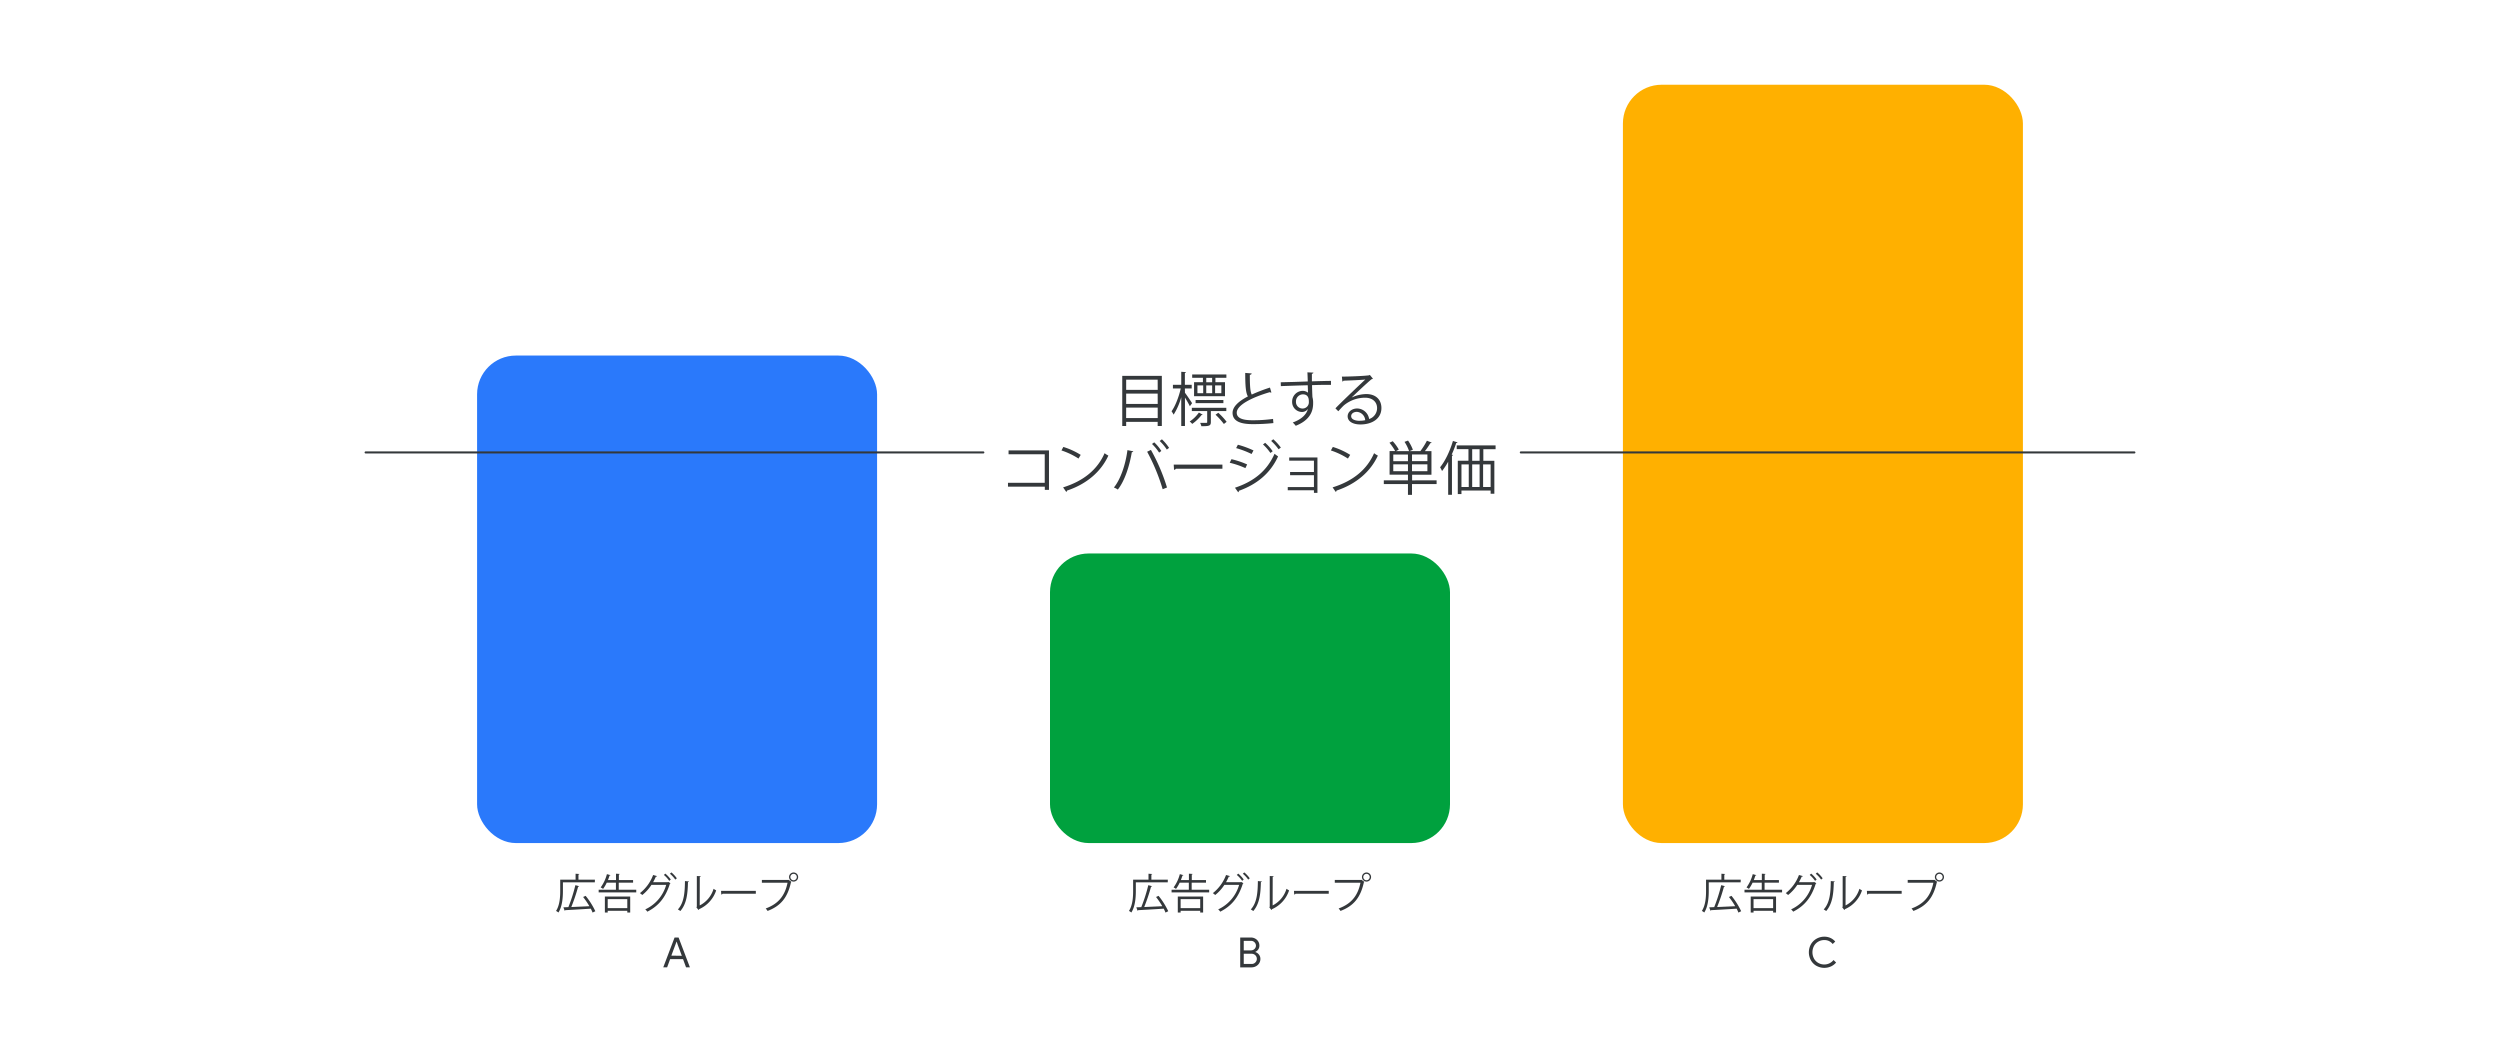 <svg id="Layer_1" data-name="Layer 1" xmlns="http://www.w3.org/2000/svg" viewBox="0 0 1200 500"><defs><style>.cls-1{fill:#fff;}.cls-2{fill:#34383b;}.cls-3{fill:#ffb000;}.cls-4{fill:#00a13e;}.cls-5{fill:#2a79fb;}.cls-6{fill:none;stroke:#34383b;stroke-linecap:round;stroke-linejoin:round;}</style></defs><rect class="cls-1" x="-32" y="-21" width="1244" height="525"/><rect class="cls-1" x="1188" y="-21" width="1244" height="525"/><rect class="cls-1" x="-32" y="499" width="1244" height="525"/><rect class="cls-1" x="1188" y="499" width="1244" height="525"/><path class="cls-2" d="M538.68,180.41h19v24.08h-2v-2H540.56v2h-1.88Zm17,1.82H540.56v4.9H555.7Zm0,6.7H540.56v4.95H555.7Zm-15.14,11.73H555.7v-5H540.56Z"/><path class="cls-2" d="M568.78,188.53c.78,1,2.94,4.2,3.42,5L571.13,195c-.42-.93-1.48-2.75-2.35-4.18v13.67H567V190.63a31.13,31.13,0,0,1-3.66,8.4,11.81,11.81,0,0,0-1-1.62c1.76-2.38,3.55-7,4.42-10.95H563V184.7H567v-6.25l2.3.17c0,.17-.2.31-.56.37v5.71h3.28v1.76h-3.28ZM577.24,199c-.06.19-.26.22-.48.19a20.71,20.71,0,0,1-4.51,4.29,5.72,5.72,0,0,0-1.2-1.15,16.69,16.69,0,0,0,4.42-4.31Zm11.39-1.68h-7.42v5.26c0,1.85-.84,2-4.56,2a6,6,0,0,0-.59-1.59l1.88,0c1.51,0,1.51,0,1.51-.42V197.3h-7.37v-1.57h16.55ZM577.4,183.44v-2.1h-5.15v-1.6h16.41v1.6H583.4v2.1H588v6.75H573.15v-6.75Zm9.83,10.05H573.88V192h13.35ZM574.77,185v3.72h2.77V185Zm7.06-1.51v-2.1H579v2.1Zm0,1.51H579v3.72h2.86Zm4.42,3.72V185h-3v3.72Zm1.21,14.79a35.58,35.58,0,0,0-4-4.45l1.32-.93a31.78,31.78,0,0,1,4,4.34Z"/><path class="cls-2" d="M610.28,188.42a.54.54,0,0,1-.23,0,1.15,1.15,0,0,1-.59-.17c-8.31,2.44-15.84,6.11-15.82,9.86,0,2.69,3,3.61,7.51,3.61a68.4,68.4,0,0,0,9.91-.64l.17,2a89.62,89.62,0,0,1-10,.5c-5.54,0-9.57-1.28-9.6-5.4,0-3,3-5.63,7.36-7.9-1-1.7-1.28-4.95-1.28-11.28l3.08.25c0,.37-.31.59-.87.67,0,4.9.14,8,.92,9.47a79.68,79.68,0,0,1,8.74-3.36Z"/><path class="cls-2" d="M627.72,183.1c0-.61-.11-3.67-.17-4.37l2.89.12c0,.22-.23.5-.73.58,0,.34,0,.68,0,3.62,3.45-.12,7.06-.2,9.16-.23v1.93c-2.38-.05-5.77,0-9.1.12.06,2.18.11,4.2.2,5.74a9.52,9.52,0,0,1,.33,2.94,11.8,11.8,0,0,1-.28,2.71c-.73,3.28-3.13,6.16-8.06,8.12a16.42,16.42,0,0,0-1.43-1.59c4.28-1.54,6.58-3.87,7.28-6.53h0a3.52,3.52,0,0,1-2.88,1.49,4.79,4.79,0,0,1-4.71-4.9,5.16,5.16,0,0,1,5-5.24,4.13,4.13,0,0,1,2.61.87c0-.48-.06-2.35-.11-3.56-2.92.06-11.76.37-12.91.42l-.06-1.85,6.39-.16Zm.53,9.83c0-1.09,0-3.64-2.85-3.64a3.38,3.38,0,0,0-3.34,3.56,3.13,3.13,0,0,0,3.11,3.24A3,3,0,0,0,628.25,192.93Z"/><path class="cls-2" d="M648.89,190.77a17,17,0,0,1,6.94-1.62c4.45,0,7.25,2.6,7.25,6.72,0,5.07-4.45,7.87-10.08,7.87-3.64,0-6.13-1.46-6.13-3.92,0-2.07,2-3.75,4.59-3.75a5.91,5.91,0,0,1,5.72,5.06A5.48,5.48,0,0,0,661,195.9c0-3-2.24-5-5.77-5a16,16,0,0,0-10.16,3.67c-.84.78-1.93,2-2.69,2.83L641,196c2.52-2.63,10.53-10.28,14.34-13.83-1.63.22-7.23.45-10.42.56a.94.94,0,0,1-.59.42l-.22-2.38c3.78,0,11-.31,13-.62l.42-.19,1.48,1.82a1.38,1.38,0,0,1-.67.25c-2,1.62-7.31,6.61-9.49,8.71Zm3.86,11.2a12.15,12.15,0,0,0,2.55-.28,4.32,4.32,0,0,0-4-4c-1.45,0-2.74.78-2.74,2.07C648.58,201.5,650.9,202,652.75,202Z"/><path class="cls-2" d="M503.51,216.19v18.95h-2V233.6H483.83v-1.87h17.64V218.06H484.11v-1.87Z"/><path class="cls-2" d="M510.4,214.53a34.94,34.94,0,0,1,8.34,3.81l-1.06,1.77a35.72,35.72,0,0,0-8.18-3.9Zm-.11,19.41c9.94-3.08,16.55-8.65,19.91-16.41a10.38,10.38,0,0,0,1.82,1.15c-3.5,7.67-10.34,13.63-19.83,16.8a.9.9,0,0,1-.39.64Z"/><path class="cls-2" d="M544,216.63a.73.73,0,0,1-.73.42c-1.12,6.72-3.44,13.81-6.72,17.95a8.89,8.89,0,0,0-1.88-1c3.14-3.8,5.6-10.92,6.5-17.94Zm14.08,18.2a93.89,93.89,0,0,0-7.45-18l1.82-.87A90.6,90.6,0,0,1,560.16,234Zm-4.06-22.51a20.19,20.19,0,0,1,3.42,4.15l-1.07.78a22.47,22.47,0,0,0-3.41-4.14Zm3.7-1.45a22.54,22.54,0,0,1,3.44,4.11l-1.09.81a22,22,0,0,0-3.42-4.11Z"/><path class="cls-2" d="M563.38,223h23.38v2H564.44a1.3,1.3,0,0,1-.9.53Z"/><path class="cls-2" d="M591.1,220.41a40.73,40.73,0,0,1,7.53,2.52l-.84,1.77a40.68,40.68,0,0,0-7.53-2.58Zm1.68,13.7c9-3,15.34-8,19-16.3a19.6,19.6,0,0,0,1.7,1.26c-3.75,8.26-10.38,13.52-18.84,16.52a.64.64,0,0,1-.31.7Zm1.4-20.64a44.67,44.67,0,0,1,7.5,2.74l-.92,1.71a44,44,0,0,0-7.42-2.83Zm13.1-.92a21.7,21.7,0,0,1,3.61,4.06l-1.09.81a24,24,0,0,0-3.56-4.09Zm3.89-1.71a24.6,24.6,0,0,1,3.64,4l-1.09.81a25.57,25.57,0,0,0-3.56-4Z"/><path class="cls-2" d="M632.37,219.57v17h-1.68v-1.23H618.12V233.8h12.57v-5.69H619.24v-1.56h11.45v-5.44H618.82v-1.54Z"/><path class="cls-2" d="M639.76,214.53a34.94,34.94,0,0,1,8.34,3.81L647,220.11a35.72,35.72,0,0,0-8.18-3.9Zm-.11,19.41c9.94-3.08,16.55-8.65,19.91-16.41a10.77,10.77,0,0,0,1.82,1.15c-3.5,7.67-10.34,13.63-19.83,16.8a.9.9,0,0,1-.39.64Z"/><path class="cls-2" d="M689.57,230.55v1.79H677.76v5.18h-1.94v-5.18H664.23v-1.79h11.59v-2.72H667V216.52h2.69a24.13,24.13,0,0,0-2.75-4l1.57-.73a20.61,20.61,0,0,1,2.91,4c-.67.39-1,.58-1.37.75h6.3a18.91,18.91,0,0,0-2.18-4.45l1.68-.62a18.83,18.83,0,0,1,2.32,4.4l-1.6.67h5.21a34.64,34.64,0,0,0,3.14-5l2.29.9a.68.68,0,0,1-.61.25,39.54,39.54,0,0,1-2.66,3.86h3.16v11.31h-9.29v2.72Zm-20.8-12.38v3.22h7.05v-3.22Zm0,8h7.05v-3.28h-7.05Zm16.38-4.82v-3.22h-7.39v3.22Zm0,4.82v-3.28h-7.39v3.28Z"/><path class="cls-2" d="M695.12,221.62a34.06,34.06,0,0,1-2.94,4.48,16.42,16.42,0,0,0-.93-1.82c2.41-2.91,4.73-7.79,6.16-12.63l2.21.7c-.08.2-.28.31-.64.31a54.76,54.76,0,0,1-2.16,5.54l.65.2c-.06.19-.2.31-.53.36v18.76h-1.82Zm22.76-6H712v5.57h5.29V237H715.5v-1.54h-14v1.68h-1.76v-16h5.12v-5.57h-5.63v-1.77h18.65Zm-16.38,7.28v10.86H705V222.91Zm8.71-1.71v-5.57h-3.56v5.57Zm0,1.71h-3.56v10.86h3.56Zm5.29,10.86V222.91h-3.61v10.86Z"/><rect class="cls-3" x="779" y="40.67" width="192" height="364" rx="18.6"/><path class="cls-2" d="M835.52,423.51H820.2v4.16c0,3-.28,7.42-2.16,10.34a5.66,5.66,0,0,0-1.14-.76c1.8-2.8,2-6.74,2-9.58v-5.44h7.38v-2.84l1.78.12c0,.14-.14.24-.4.28v2.44h7.9ZM831.1,430a35.27,35.27,0,0,1,4.66,7.38l-1.32.66a18,18,0,0,0-.86-1.88c-4.5.3-9.28.56-12.24.72a.34.34,0,0,1-.3.26l-.62-1.62,2.4-.1a74.69,74.69,0,0,0,3.36-10.54l1.8.48c0,.14-.22.24-.48.26a86.06,86.06,0,0,1-3.28,9.76l8.68-.4a38.09,38.09,0,0,0-3-4.42Z"/><path class="cls-2" d="M847,427.07h8.4v1.28H837.36v-1.28h8.28v-3.4h-4.4a16.73,16.73,0,0,1-1.76,3,6.61,6.61,0,0,0-1.16-.7,18.71,18.71,0,0,0,3-6.38l1.68.46c0,.14-.18.22-.42.22-.22.72-.48,1.44-.76,2.16h3.86v-3.06l1.78.12c0,.14-.12.24-.4.28v2.66h6.82v1.24H847ZM840.34,438v-7.68H852.5V438h-1.4v-.82h-9.4V438Zm10.76-6.42h-9.4v4.32h9.4Z"/><path class="cls-2" d="M871.84,423.93a1.07,1.07,0,0,1-.3.3c-2.12,6.62-5.4,10.62-10.82,13.38a4.73,4.73,0,0,0-1-1.1,18.53,18.53,0,0,0,10.06-11.78H862.7a20,20,0,0,1-4.42,4.88,6.48,6.48,0,0,0-1.12-.9A19.91,19.91,0,0,0,863.5,420l1.88.52c-.06.2-.3.28-.56.26-.4.9-.86,1.86-1.32,2.66h7l.24-.12Zm-2.48-4.6a15,15,0,0,1,2.62,2.84l-.74.64a14.37,14.37,0,0,0-2.58-2.84Zm2.9-.58a14.44,14.44,0,0,1,2.62,2.84l-.74.62a14.16,14.16,0,0,0-2.58-2.82Z"/><path class="cls-2" d="M880.68,423.09c0,.18-.2.3-.46.34-.12,5.38-.56,10.28-3.64,13.86a11.27,11.27,0,0,0-1.2-.76c3-3.24,3.34-8.24,3.4-13.62Zm5.18,11.52a13.16,13.16,0,0,0,6.66-8,8.05,8.05,0,0,0,1.24.78,14.92,14.92,0,0,1-8.16,9,.84.84,0,0,1-.34.4l-1-1.32.22-.3V420.49l1.86.1a.45.45,0,0,1-.44.38Z"/><path class="cls-2" d="M896.1,427.61h16.7V429H896.86a.92.92,0,0,1-.64.38Z"/><path class="cls-2" d="M915.7,422.37h12.72l.12-.06,1.36,1a.45.45,0,0,1-.24.18c-1.62,7.52-5.1,11.44-11.22,13.76a8.75,8.75,0,0,0-.9-1.18c5.82-2.14,9.18-5.86,10.48-12.36H915.7Zm15.24-3.58a2.19,2.19,0,1,1-2.2,2.2A2.19,2.19,0,0,1,930.94,418.79Zm1.52,2.2a1.52,1.52,0,0,0-1.52-1.54,1.54,1.54,0,1,0,1.52,1.54Z"/><path class="cls-2" d="M871.89,463.61a7.11,7.11,0,0,1-2.67-2.69,8,8,0,0,1,0-7.62,7.11,7.11,0,0,1,2.67-2.69,7.45,7.45,0,0,1,3.78-1,7,7,0,0,1,2.93.6,6.53,6.53,0,0,1,2.31,1.74l-1.22,1.18a5.42,5.42,0,0,0-1.79-1.44,5.11,5.11,0,0,0-2.23-.46,5.72,5.72,0,0,0-2.86.73,5.39,5.39,0,0,0-2.07,2.06,6.51,6.51,0,0,0,0,6.14,5.39,5.39,0,0,0,2.07,2.06,5.72,5.72,0,0,0,2.86.73,5.59,5.59,0,0,0,4.42-2.14l1.24,1.2a6.93,6.93,0,0,1-2.45,1.87,7.79,7.79,0,0,1-7-.29Z"/><rect class="cls-4" x="504" y="265.67" width="192" height="139" rx="18.6"/><path class="cls-2" d="M560.52,423.51H545.2v4.16c0,3-.28,7.42-2.16,10.34a5.66,5.66,0,0,0-1.14-.76c1.8-2.8,2-6.74,2-9.58v-5.44h7.38v-2.84l1.78.12c0,.14-.14.24-.4.28v2.44h7.9ZM556.1,430a35.27,35.27,0,0,1,4.66,7.38l-1.32.66a18,18,0,0,0-.86-1.88c-4.5.3-9.28.56-12.24.72a.34.34,0,0,1-.3.26l-.62-1.62,2.4-.1a74.69,74.69,0,0,0,3.36-10.54l1.8.48c0,.14-.22.24-.48.26a86.06,86.06,0,0,1-3.28,9.76l8.68-.4a38.09,38.09,0,0,0-3-4.42Z"/><path class="cls-2" d="M572,427.07h8.4v1.28H562.36v-1.28h8.28v-3.4h-4.4a16.73,16.73,0,0,1-1.76,3,6.61,6.61,0,0,0-1.16-.7,18.71,18.71,0,0,0,3-6.38l1.68.46c0,.14-.18.22-.42.22-.22.72-.48,1.44-.76,2.16h3.86v-3.06l1.78.12c0,.14-.12.24-.4.28v2.66h6.82v1.24H572ZM565.34,438v-7.68H577.5V438h-1.4v-.82h-9.4V438Zm10.76-6.42h-9.4v4.32h9.4Z"/><path class="cls-2" d="M596.84,423.93a1.07,1.07,0,0,1-.3.3c-2.12,6.62-5.4,10.62-10.82,13.38a4.73,4.73,0,0,0-1-1.1,18.53,18.53,0,0,0,10.06-11.78H587.7a20,20,0,0,1-4.42,4.88,6.48,6.48,0,0,0-1.12-.9A19.91,19.91,0,0,0,588.5,420l1.88.52c-.06.2-.3.28-.56.26-.4.9-.86,1.86-1.32,2.66h7l.24-.12Zm-2.48-4.6a15,15,0,0,1,2.62,2.84l-.74.64a14.37,14.37,0,0,0-2.58-2.84Zm2.9-.58a14.44,14.44,0,0,1,2.62,2.84l-.74.62a14.16,14.16,0,0,0-2.58-2.82Z"/><path class="cls-2" d="M605.68,423.09c0,.18-.2.3-.46.34-.12,5.38-.56,10.28-3.64,13.86a11.27,11.27,0,0,0-1.2-.76c3-3.24,3.34-8.24,3.4-13.62Zm5.18,11.52a13.16,13.16,0,0,0,6.66-8,8.05,8.05,0,0,0,1.24.78,14.92,14.92,0,0,1-8.16,9,.84.84,0,0,1-.34.4l-1-1.32.22-.3V420.49l1.86.1a.45.45,0,0,1-.44.38Z"/><path class="cls-2" d="M621.1,427.61h16.7V429H621.86a.92.92,0,0,1-.64.38Z"/><path class="cls-2" d="M640.7,422.37h12.72l.12-.06,1.36,1a.45.45,0,0,1-.24.18c-1.62,7.52-5.1,11.44-11.22,13.76a8.75,8.75,0,0,0-.9-1.18c5.82-2.14,9.18-5.86,10.48-12.36H640.7Zm15.24-3.58a2.19,2.19,0,1,1-2.2,2.2A2.19,2.19,0,0,1,655.94,418.79Zm1.52,2.2a1.52,1.52,0,0,0-1.52-1.54,1.54,1.54,0,1,0,1.52,1.54Z"/><path class="cls-2" d="M595.3,450h5.14a4.32,4.32,0,0,1,2,.5,3.87,3.87,0,0,1,1.51,1.38,3.65,3.65,0,0,1,.56,2,3.19,3.19,0,0,1-.53,1.82,3.44,3.44,0,0,1-1.43,1.2v.08a3.58,3.58,0,0,1,1.76,1.24,3.29,3.29,0,0,1,.68,2.06,3.86,3.86,0,0,1-.59,2.09,4.09,4.09,0,0,1-1.58,1.45,4.47,4.47,0,0,1-2.13.52H595.3Zm5.14,6.18a2.43,2.43,0,0,0,1.27-.33,2.33,2.33,0,0,0,.85-.86,2.19,2.19,0,0,0,.3-1.09,2.24,2.24,0,0,0-.29-1.07,2.43,2.43,0,0,0-.82-.87,2.19,2.19,0,0,0-1.23-.34H597v4.56Zm.38,6.52a2.36,2.36,0,0,0,1.29-.36,2.53,2.53,0,0,0,.88-.93,2.43,2.43,0,0,0-.91-3.26,2.57,2.57,0,0,0-1.34-.35H597v4.9Z"/><rect class="cls-5" x="229" y="170.67" width="192" height="234" rx="18.6"/><path class="cls-2" d="M285.52,423.51H270.2v4.16c0,3-.28,7.42-2.16,10.34a5.66,5.66,0,0,0-1.14-.76c1.8-2.8,2-6.74,2-9.58v-5.44h7.38v-2.84l1.78.12c0,.14-.14.24-.4.28v2.44h7.9ZM281.1,430a35.27,35.27,0,0,1,4.66,7.38l-1.32.66a18,18,0,0,0-.86-1.88c-4.5.3-9.28.56-12.24.72a.34.34,0,0,1-.3.26l-.62-1.62,2.4-.1a74.69,74.69,0,0,0,3.36-10.54l1.8.48c0,.14-.22.24-.48.26a86.06,86.06,0,0,1-3.28,9.76l8.68-.4a38.09,38.09,0,0,0-3-4.42Z"/><path class="cls-2" d="M297,427.07h8.4v1.28H287.36v-1.28h8.28v-3.4h-4.4a16.73,16.73,0,0,1-1.76,3,6.61,6.61,0,0,0-1.16-.7,18.71,18.71,0,0,0,3-6.38l1.68.46c0,.14-.18.22-.42.22-.22.72-.48,1.44-.76,2.16h3.86v-3.06l1.78.12c0,.14-.12.24-.4.28v2.66h6.82v1.24H297ZM290.34,438v-7.68H302.5V438h-1.4v-.82h-9.4V438Zm10.76-6.42h-9.4v4.32h9.4Z"/><path class="cls-2" d="M321.84,423.93a1.07,1.07,0,0,1-.3.3c-2.12,6.62-5.4,10.62-10.82,13.38a4.73,4.73,0,0,0-1-1.1,18.53,18.53,0,0,0,10.06-11.78H312.7a20,20,0,0,1-4.42,4.88,6.48,6.48,0,0,0-1.12-.9A19.91,19.91,0,0,0,313.5,420l1.88.52c-.06.2-.3.28-.56.26-.4.9-.86,1.86-1.32,2.66h7l.24-.12Zm-2.48-4.6a15,15,0,0,1,2.62,2.84l-.74.64a14.37,14.37,0,0,0-2.58-2.84Zm2.9-.58a14.44,14.44,0,0,1,2.62,2.84l-.74.62a14.16,14.16,0,0,0-2.58-2.82Z"/><path class="cls-2" d="M330.68,423.09c0,.18-.2.3-.46.34-.12,5.38-.56,10.28-3.64,13.86a11.27,11.27,0,0,0-1.2-.76c3-3.24,3.34-8.24,3.4-13.62Zm5.18,11.52a13.16,13.16,0,0,0,6.66-8,8.05,8.05,0,0,0,1.24.78,14.92,14.92,0,0,1-8.16,9,.84.84,0,0,1-.34.4l-1-1.32.22-.3V420.49l1.86.1a.45.45,0,0,1-.44.38Z"/><path class="cls-2" d="M346.1,427.61h16.7V429H346.86a.92.92,0,0,1-.64.38Z"/><path class="cls-2" d="M365.7,422.37h12.72l.12-.06,1.36,1a.45.45,0,0,1-.24.18c-1.62,7.52-5.1,11.44-11.22,13.76a8.75,8.75,0,0,0-.9-1.18c5.82-2.14,9.18-5.86,10.48-12.36H365.7Zm15.24-3.58a2.19,2.19,0,1,1-2.2,2.2A2.19,2.19,0,0,1,380.94,418.79Zm1.52,2.2a1.52,1.52,0,0,0-1.52-1.54,1.54,1.54,0,1,0,1.52,1.54Z"/><path class="cls-2" d="M323.8,450h1.92l5.44,14.32H329.3l-1.44-3.94h-6.2l-1.44,3.94h-1.86Zm3.48,8.78-1.92-5.16L324.8,452h-.08l-.56,1.54-1.92,5.16Z"/><line class="cls-6" x1="730" y1="217.17" x2="1024.5" y2="217.17"/><line class="cls-6" x1="175.5" y1="217.17" x2="472" y2="217.17"/></svg>